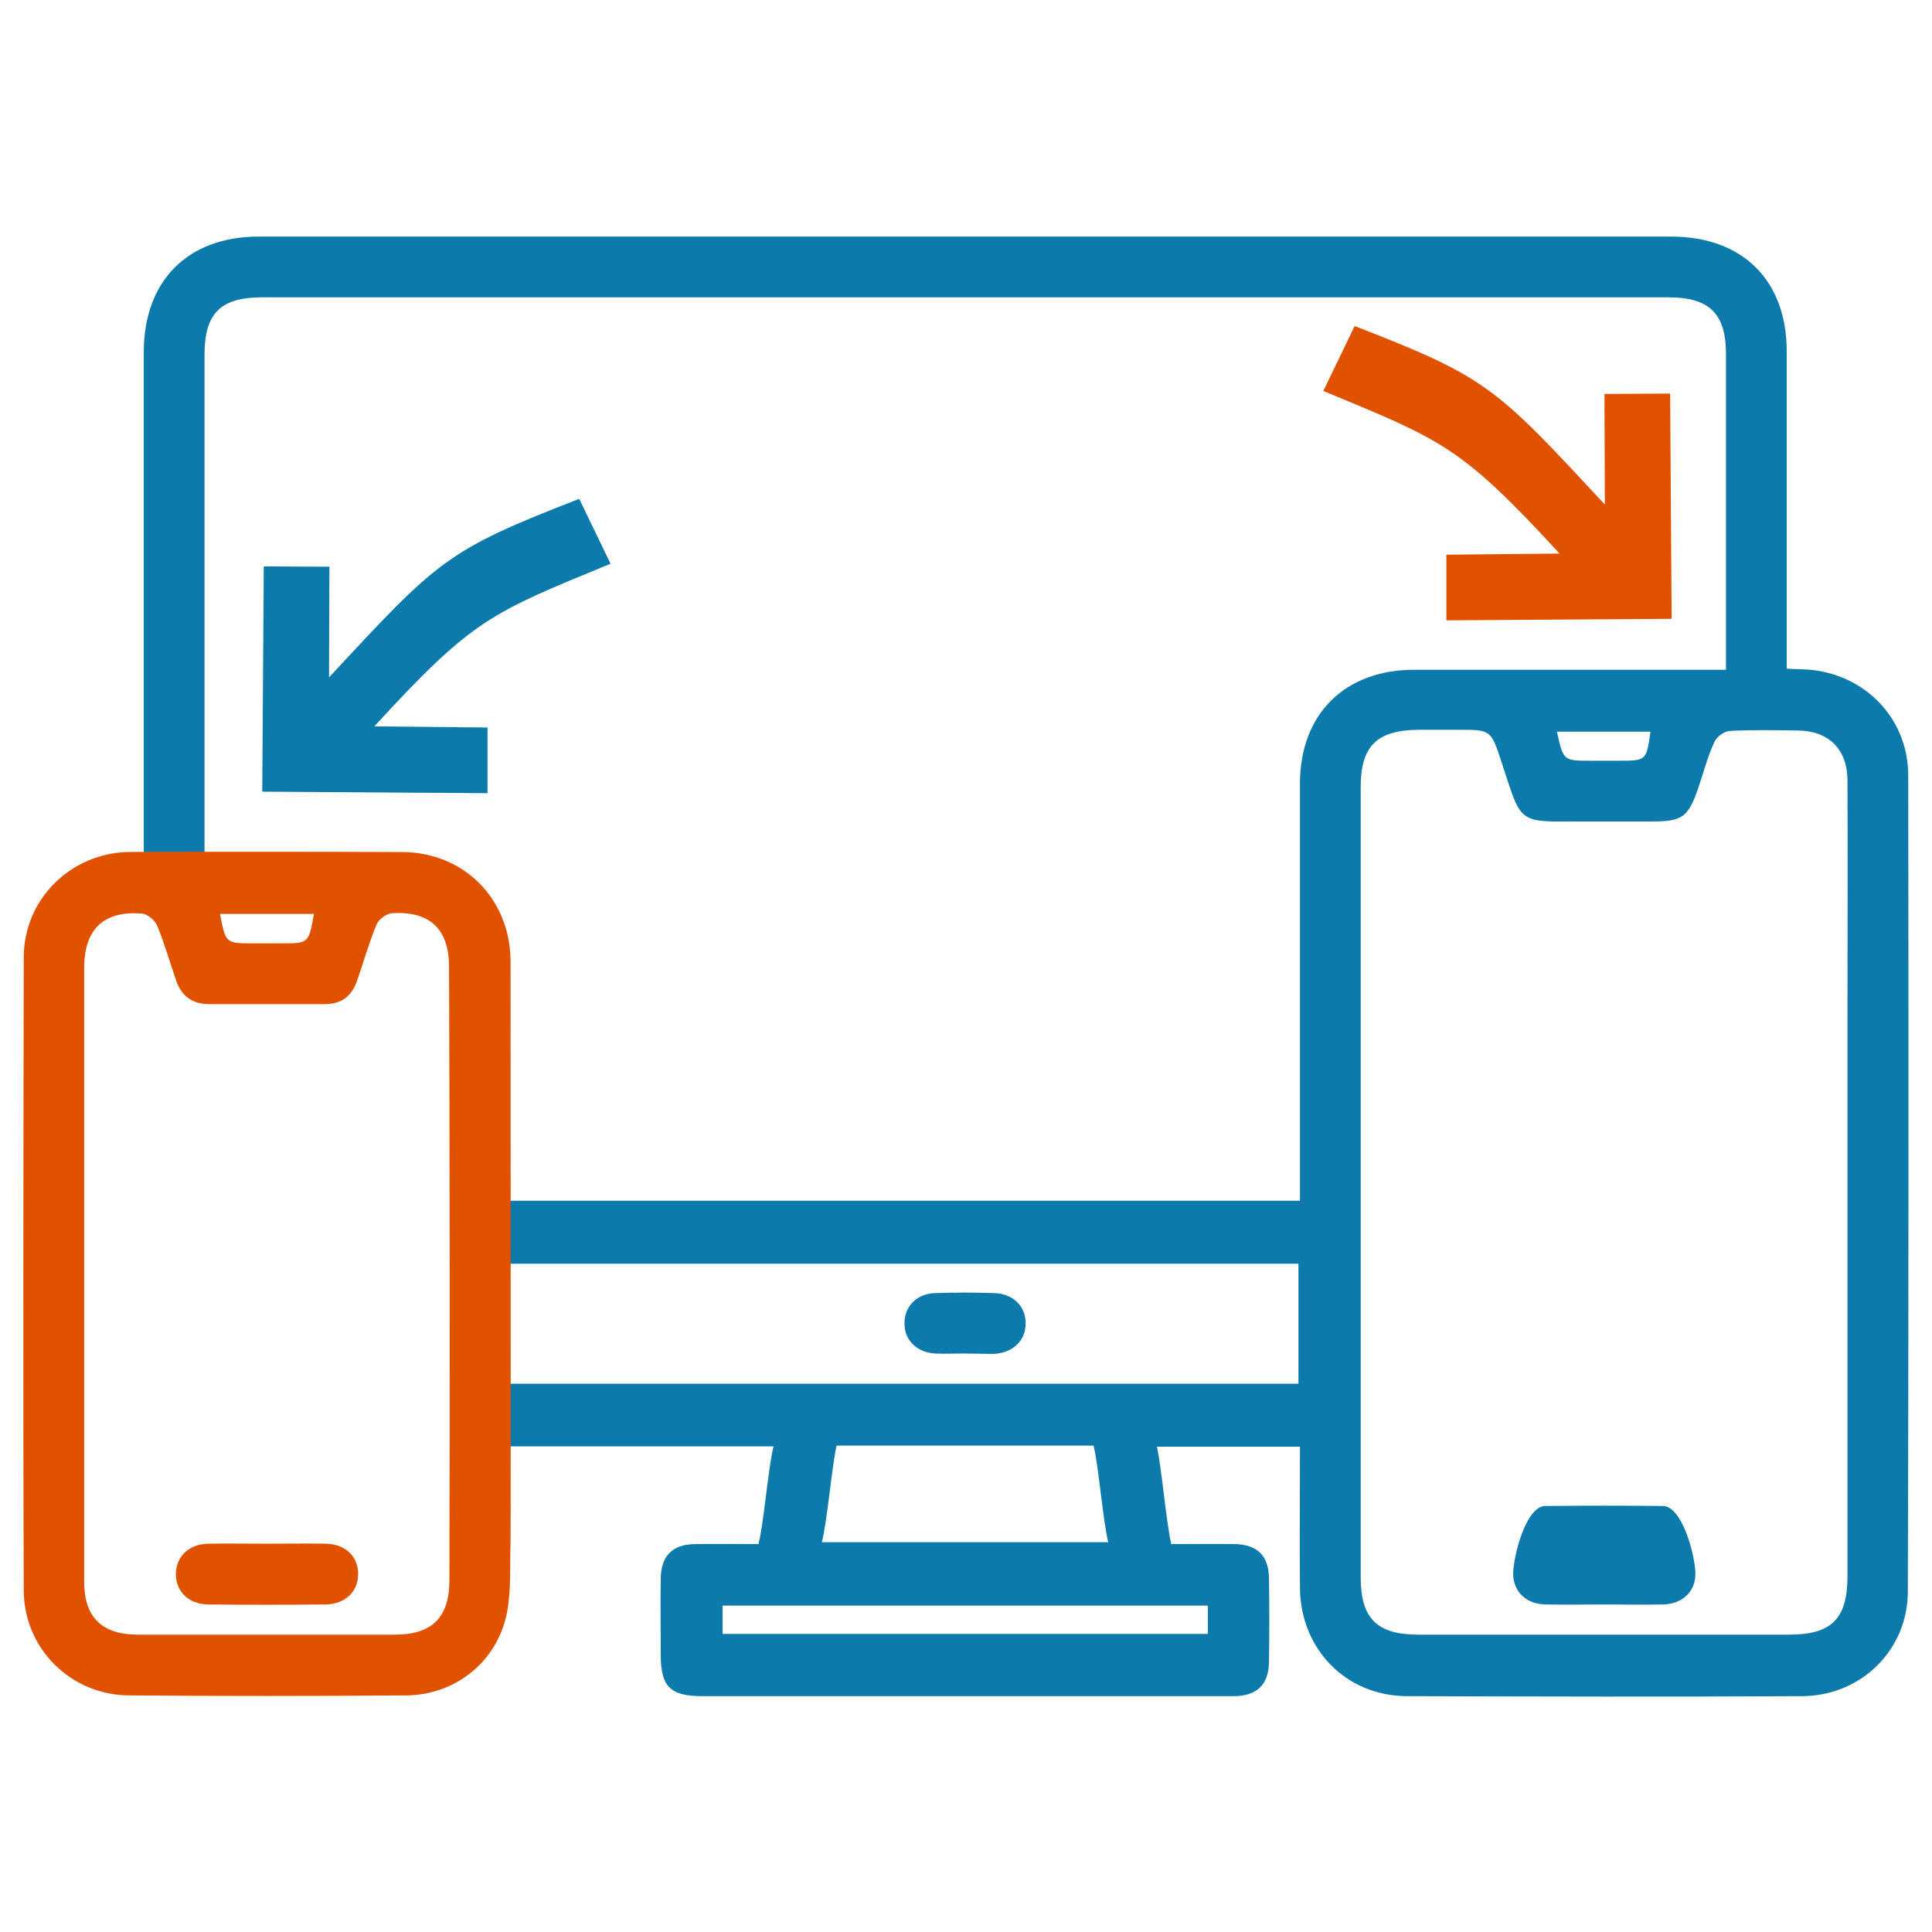 <?xml version="1.0" encoding="utf-8"?>
<!-- Generator: Adobe Illustrator 25.4.0, SVG Export Plug-In . SVG Version: 6.00 Build 0)  -->
<svg version="1.1" id="Layer_1" xmlns="http://www.w3.org/2000/svg" xmlns:xlink="http://www.w3.org/1999/xlink" x="0px" y="0px"
	 viewBox="0 0 512 512" style="enable-background:new 0 0 512 512;" xml:space="preserve">
<style type="text/css">
	.st0{fill:#0C7BAB;}
	.st1{fill:#E05200;}
</style>
<g>
	<g>
		<g>
			<path class="st0" d="M505.7,205.5c0-14.3-10.3-25.7-24.3-27.8c-2.4-0.4-4.9-0.3-7.9-0.5v-5.6c0-22.8,0-55.7,0-78.5
				c0-18.8-11.7-30.4-30.6-30.4c-124.8,0-249.6,0-374.4,0c-18.7,0-30.4,11.7-30.4,30.6c0,38.8,0,87.6,0,126.4v6.2h16.1v-5.5
				c0-38.8,0-87.6,0-126.4c0-11,4.3-15.2,15.2-15.2c124.3,0,248.6,0,372.9,0c10.7,0,15.1,4.4,15.1,14.9c0,24.4,0,58.7,0,83.8h-5.5
				c-25.7,0-51.4,0-77.1,0c-18.5,0-30.3,11.8-30.3,30.2c0,28.2,0,76.4,0,104.7v5.8H135.1v16.7h209v31.8h-209v16.6H205
				c-1.4,5.4-2.6,20.6-4,25.9c-5.8,0-11.4-0.1-16.9,0c-5.9,0.1-8.9,3.1-9,9.1c-0.1,6.7,0,13.5,0,20.2c0,8.5,2.5,11,11.1,11
				c26.4,0,52.7,0,79.1,0c20.5,0,41,0,61.5,0c6.3,0,9.4-3,9.5-9.1c0.1-7.4,0.1-14.8,0-22.2c-0.1-5.9-3.1-8.9-9.1-9
				c-5.5-0.1-11,0-16.8,0c-1.3-5.4-2.6-20.6-3.8-25.8h37.9c0,9.4-0.1,28.4,0,37.5c0.2,16.2,12.2,28.5,28.3,28.6
				c34.9,0.1,69.9,0.2,104.8,0c15.6-0.1,28-12.2,28-27.8C505.8,359.5,505.8,267.5,505.7,205.5z M221.7,383.1h68.1
				c1.3,5,2.5,20.1,3.9,25.6h-75.9C219.2,403.3,220.5,388.3,221.7,383.1z M320.1,425.5v7.5H191.5v-7.5H320.1z M437.4,193.9
				c-1.1,7.7-1.1,7.7-8.4,7.7h-7.5c-7.2,0-7.2,0-8.9-7.7H437.4z M489.6,268.8c0,39.6,0,109.3,0,148.9c0,11.3-4.2,15.5-15.5,15.5
				h-98.2c-11,0-15.3-4.3-15.3-15.2c0-30.1,0-70.1,0-100.2c0-29.7,0-79.5,0-109.2c0-10.9,4.3-15.1,15.3-15.2c3.5,0,7,0,10.6,0
				c8.6,0,8.6,0,11.4,8.5c5.6,17,4,15.8,22,15.8c6,0,12.1,0,18.1,0c7.8,0,9.4-1.2,12-8.7c1.4-4.1,2.5-8.4,4.3-12.3
				c0.6-1.4,2.6-2.9,4.1-3c6-0.3,12.1-0.2,18.1-0.1c8.2,0.1,13.1,5,13.1,13.3C489.7,227.5,489.6,248.2,489.6,268.8z"/>
			<path class="st0" d="M424.7,425.2c-5,0-10.1,0.1-15.1,0c-5.2-0.1-8.5-3.4-8.6-8c0-4.6,3.3-18,8.5-18.1c10.4-0.1,20.8-0.1,31.2,0
				c5.2,0.1,8.6,13.4,8.6,18s-3.3,7.9-8.5,8.1C435.4,425.3,430,425.2,424.7,425.2z"/>
			<path class="st0" d="M255.4,358.7c-2.5,0-5,0.1-7.6,0c-4.8-0.3-8.1-3.5-8.1-7.9c-0.1-4.4,3.1-7.9,7.9-8.1
				c5.4-0.2,10.7-0.2,16.1,0c4.8,0.2,8.1,3.5,8.1,7.9c0.1,4.6-3.3,7.9-8.4,8.2C260.8,358.8,258.1,358.7,255.4,358.7z"/>
		</g>
		<g>
			<path class="st1" d="M135.3,254.3c-0.3-16.2-12.3-28.3-28.5-28.5c-17.1-0.1-71.9-0.1-73.3,0c-15,0.6-27.1,12.6-27.2,27.7
				c-0.1,46-0.2,122.1,0,168.1c0.1,15.3,12.4,27.5,27.7,27.7c24.5,0.2,49,0.2,73.6,0c13.3-0.1,24.4-9.2,26.8-22.2
				c1.1-6,0.7-12.4,0.9-18.5C135.4,403.3,135.3,259,135.3,254.3z M83.2,242.2c-1.4,7.8-1.4,7.8-8.6,7.8H67c-7.2,0-7.2,0-8.7-7.8
				H83.2z M119.1,418.7c0,9.9-4.5,14.5-14.5,14.5c-22.7,0-45.3,0-68,0c-9.6,0-14.3-4.6-14.3-14.1c0-22.3,0-54.7,0-77
				c0-21.8,0-63.7,0-85.5c0-10.3,5.1-15.3,15.3-14.5c1.4,0.1,3.4,1.7,4,3.1c2,4.8,3.4,9.8,5.1,14.7c1.4,4.1,4.3,6.2,8.7,6.2
				c10.2,0,20.5,0,30.7,0c4.5,0,7.2-2.2,8.6-6.4c1.7-4.9,3.1-9.9,5.1-14.7c0.6-1.4,2.6-2.9,4.1-3c10-0.6,15.1,4.2,15.1,14.2
				C119.2,300.4,119.2,374.6,119.1,418.7z"/>
			<path class="st1" d="M86.4,409.1c-5.2-0.1-10.4,0-15.6,0s-10.4-0.1-15.6,0s-8.5,3.4-8.6,8c0,4.6,3.3,8,8.5,8.1
				c10.4,0.1,20.8,0.1,31.2,0c5.2-0.1,8.6-3.4,8.6-8C95,412.6,91.6,409.2,86.4,409.1z"/>
		</g>
	</g>
	<path class="st1" d="M350.7,103.6l8.3-17.2c35.3,13.7,37.3,16.1,66.3,47.3c0-10.1-0.1-19.4-0.1-29.3c5.8,0,11.3-0.1,17.4-0.1
		c0.1,20,0.3,39.6,0.4,59.7c-20.1,0.1-39.7,0.3-59.7,0.4c0-6.1,0-11.7,0-17.4c9.9-0.1,19.2-0.2,30-0.3
		C387,118.1,382.2,116.7,350.7,103.6z"/>
	<path class="st0" d="M161.8,149.4l-8.3-17.2c-35.3,13.7-37.3,16.1-66.3,47.3c0-10.1,0.1-19.4,0.1-29.3c-5.8,0-11.3-0.1-17.4-0.1
		c-0.1,20-0.3,39.6-0.4,59.7c20.1,0.1,39.7,0.3,59.7,0.4c0-6.1,0-11.7,0-17.4c-9.9-0.1-19.2-0.2-30-0.3
		C125.4,163.9,130.2,162.4,161.8,149.4z"/>
</g>
</svg>

